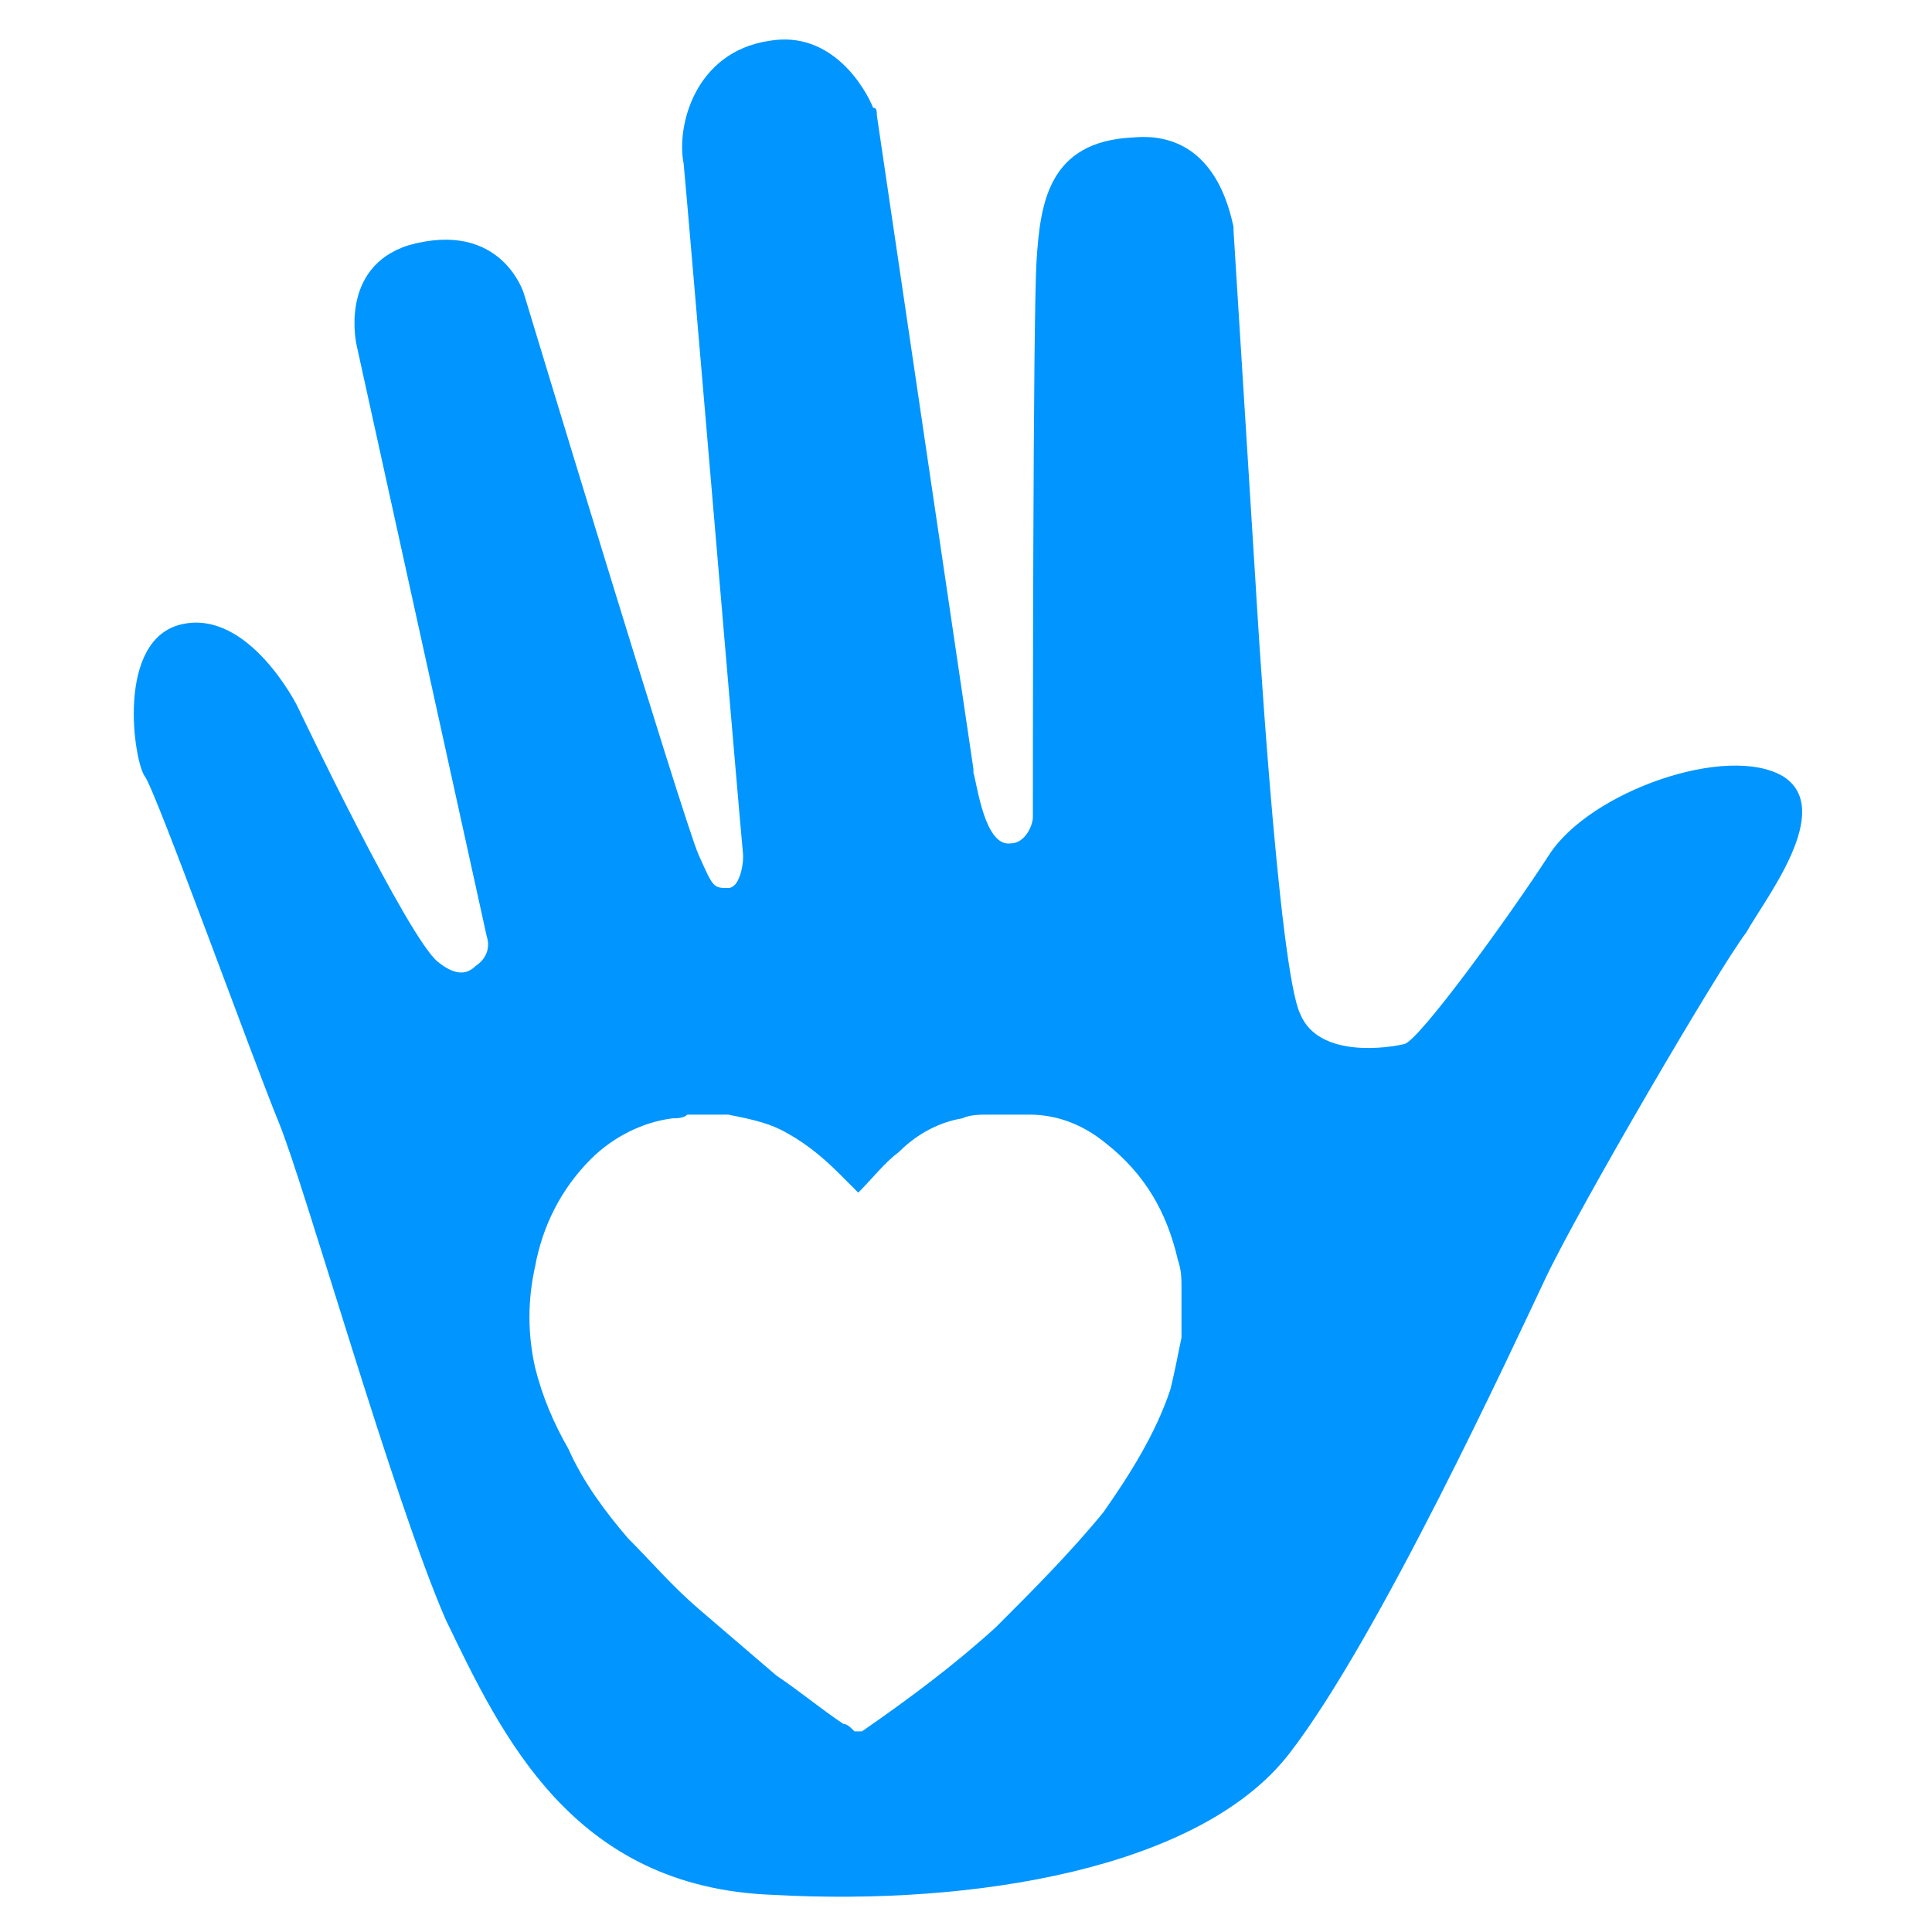 <?xml version="1.0" encoding="UTF-8"?>
<!-- Generator: Adobe Illustrator 24.3.0, SVG Export Plug-In . SVG Version: 6.00 Build 0)  -->
<svg xmlns="http://www.w3.org/2000/svg" xmlns:xlink="http://www.w3.org/1999/xlink" version="1.1" id="Calque_1" x="0px" y="0px" viewBox="0 0 52 52" style="enable-background:new 0 0 52 52;" xml:space="preserve">
<style type="text/css">
	.st0{fill:#0095FF;}
	.st1{fill:none;}
	.st2{clip-path:url(#SVGID_4_);fill:#0095FF;}
	.st3{clip-path:url(#SVGID_5_);fill:#0095FF;}
	.st4{clip-path:url(#SVGID_6_);fill:#0095FF;}
	.st5{fill:#0095FF;stroke:#0095FF;stroke-width:2;stroke-linecap:round;stroke-linejoin:round;stroke-miterlimit:10;}
	.st6{fill:none;stroke:#0095FF;stroke-width:1.602;stroke-linecap:round;stroke-linejoin:round;stroke-miterlimit:10;}
	.st7{fill:none;stroke:#0095FF;stroke-width:2.955;stroke-linecap:round;stroke-linejoin:round;stroke-miterlimit:10;}
	.st8{fill:none;stroke:#0095FF;stroke-width:1.614;stroke-linecap:round;stroke-linejoin:round;stroke-miterlimit:10;}
	.st9{fill:none;stroke:#0095FF;stroke-width:1.56;stroke-linecap:round;stroke-linejoin:round;stroke-miterlimit:10;}
	.st10{fill:#0095FF;stroke:#0095FF;stroke-width:1.538;stroke-miterlimit:10;}
	.st11{fill:none;stroke:#0095FF;stroke-width:5.475;stroke-linecap:round;stroke-linejoin:round;stroke-miterlimit:10;}
	.st12{fill:#0083FF;}
	.st13{fill:#0095FF;stroke:#0095FF;stroke-width:1.922;stroke-miterlimit:10;}
	.st14{fill:none;stroke:#0095FF;stroke-width:3.096;stroke-linecap:round;stroke-linejoin:round;stroke-miterlimit:10;}
	.st15{fill:none;stroke:#0095FF;stroke-width:3.409;stroke-linecap:round;stroke-linejoin:round;stroke-miterlimit:10;}
	.st16{fill:none;stroke:#0095FF;stroke-width:4.748;stroke-linecap:round;stroke-linejoin:round;stroke-miterlimit:10;}
	.st17{fill:#0094FF;}
	.st18{fill:none;stroke:#0095FF;stroke-width:1.435;stroke-miterlimit:10;}
	.st19{fill:none;stroke:#0095FF;stroke-width:3;stroke-linecap:round;stroke-linejoin:round;stroke-miterlimit:10;}
	.st20{fill:none;stroke:#0095FF;stroke-width:1.199;stroke-linecap:round;stroke-linejoin:round;stroke-miterlimit:10;}
	.st21{fill:#FFFFFF;stroke:#FFFFFF;stroke-width:0.75;stroke-linecap:round;stroke-linejoin:round;stroke-miterlimit:10;}
	.st22{fill:none;stroke:#0095FF;stroke-width:6;stroke-linecap:round;stroke-linejoin:round;stroke-miterlimit:10;}
	.st23{fill:#0095FF;stroke:#0095FF;stroke-width:1.927;stroke-miterlimit:10;}
	.st24{fill:none;stroke:#0095FF;stroke-width:4.819;stroke-linecap:round;stroke-linejoin:round;stroke-miterlimit:10;}
	.st25{fill:#0095FF;stroke:#0095FF;stroke-width:0.959;stroke-miterlimit:10;}
</style>
<path class="st0" d="M48,20.9c-1.5-0.9-5.2,0.4-6.3,2.1c-1.1,1.7-3.5,5-3.9,5.1c-0.4,0.1-2.3,0.4-2.8-0.8  c-0.6-1.2-1.2-11.5-1.2-11.5l-0.6-9.6c0,0,0-0.1,0-0.1c-0.1-0.4-0.5-2.6-2.7-2.4c-2.3,0.1-2.5,1.8-2.6,3.3c-0.1,1.5-0.1,14-0.1,14.9  c0,0,0,0.1,0,0.1c0,0.2-0.2,0.7-0.6,0.7c-0.7,0.1-0.9-1.6-1-1.9c0,0,0-0.1,0-0.1L23.6,3.1c0-0.1,0-0.2-0.1-0.2  c-0.2-0.5-1.1-2.1-2.8-1.8c-2,0.3-2.5,2.3-2.3,3.3c0.1,1,1.5,17.6,1.6,18.6c0,0,0,0.1,0,0.1c0,0.2-0.1,0.8-0.4,0.8  c-0.4,0-0.4,0-0.8-0.9c-0.4-0.9-4.7-15.1-4.7-15.1S13.5,5.9,11,6.6C9.1,7.2,9.6,9.3,9.6,9.3l3.5,15.9c0.1,0.3,0,0.6-0.3,0.8  c-0.2,0.2-0.5,0.3-1-0.1C11,25.3,8,19,8,19s-1.3-2.6-3.1-2.2c-1.8,0.4-1.3,3.7-1,4.1c0.3,0.4,2.9,7.6,3.6,9.3  c0.7,1.7,3.1,10.2,4.5,13.4c1.5,3.1,3.4,7.2,8.8,7.4c5.4,0.3,11.5-0.7,13.9-3.8c2.4-3.1,6-10.9,6.9-12.8c0.9-1.9,4.7-8.4,5.4-9.3  C47.5,24.2,49.4,21.8,48,20.9z M31.8,35.9c0,0,0,0.1,0,0.1c-0.1,0.5-0.2,1-0.3,1.4c-0.4,1.2-1.1,2.3-1.8,3.3  c-0.9,1.1-1.9,2.1-2.9,3.1c-1.1,1-2.3,1.9-3.6,2.8c-0.1,0-0.1,0-0.2,0c-0.1-0.1-0.2-0.2-0.3-0.2c-0.6-0.4-1.2-0.9-1.8-1.3  c-0.7-0.6-1.4-1.2-2.1-1.8c-0.7-0.6-1.3-1.3-1.9-1.9c-0.6-0.7-1.2-1.5-1.6-2.4c-0.4-0.7-0.7-1.4-0.9-2.2c-0.2-0.9-0.2-1.8,0-2.7  c0.2-1.1,0.7-2.1,1.5-2.9c0.6-0.6,1.4-1,2.2-1.1c0.1,0,0.3,0,0.4-0.1c0.3,0,0.6,0,1,0c0,0,0.1,0,0.1,0c0.5,0.1,1,0.2,1.4,0.4  c0.6,0.3,1.1,0.7,1.6,1.2c0.2,0.2,0.3,0.3,0.5,0.5c0.4-0.4,0.7-0.8,1.1-1.1c0.5-0.5,1.1-0.8,1.7-0.9c0.2-0.1,0.5-0.1,0.7-0.1  c0.3,0,0.6,0,1,0c0,0,0.1,0,0.1,0c0.8,0,1.5,0.3,2.1,0.8c1,0.8,1.6,1.8,1.9,3.1c0.1,0.3,0.1,0.5,0.1,0.8  C31.8,35,31.8,35.4,31.8,35.9z"></path>
</svg>

